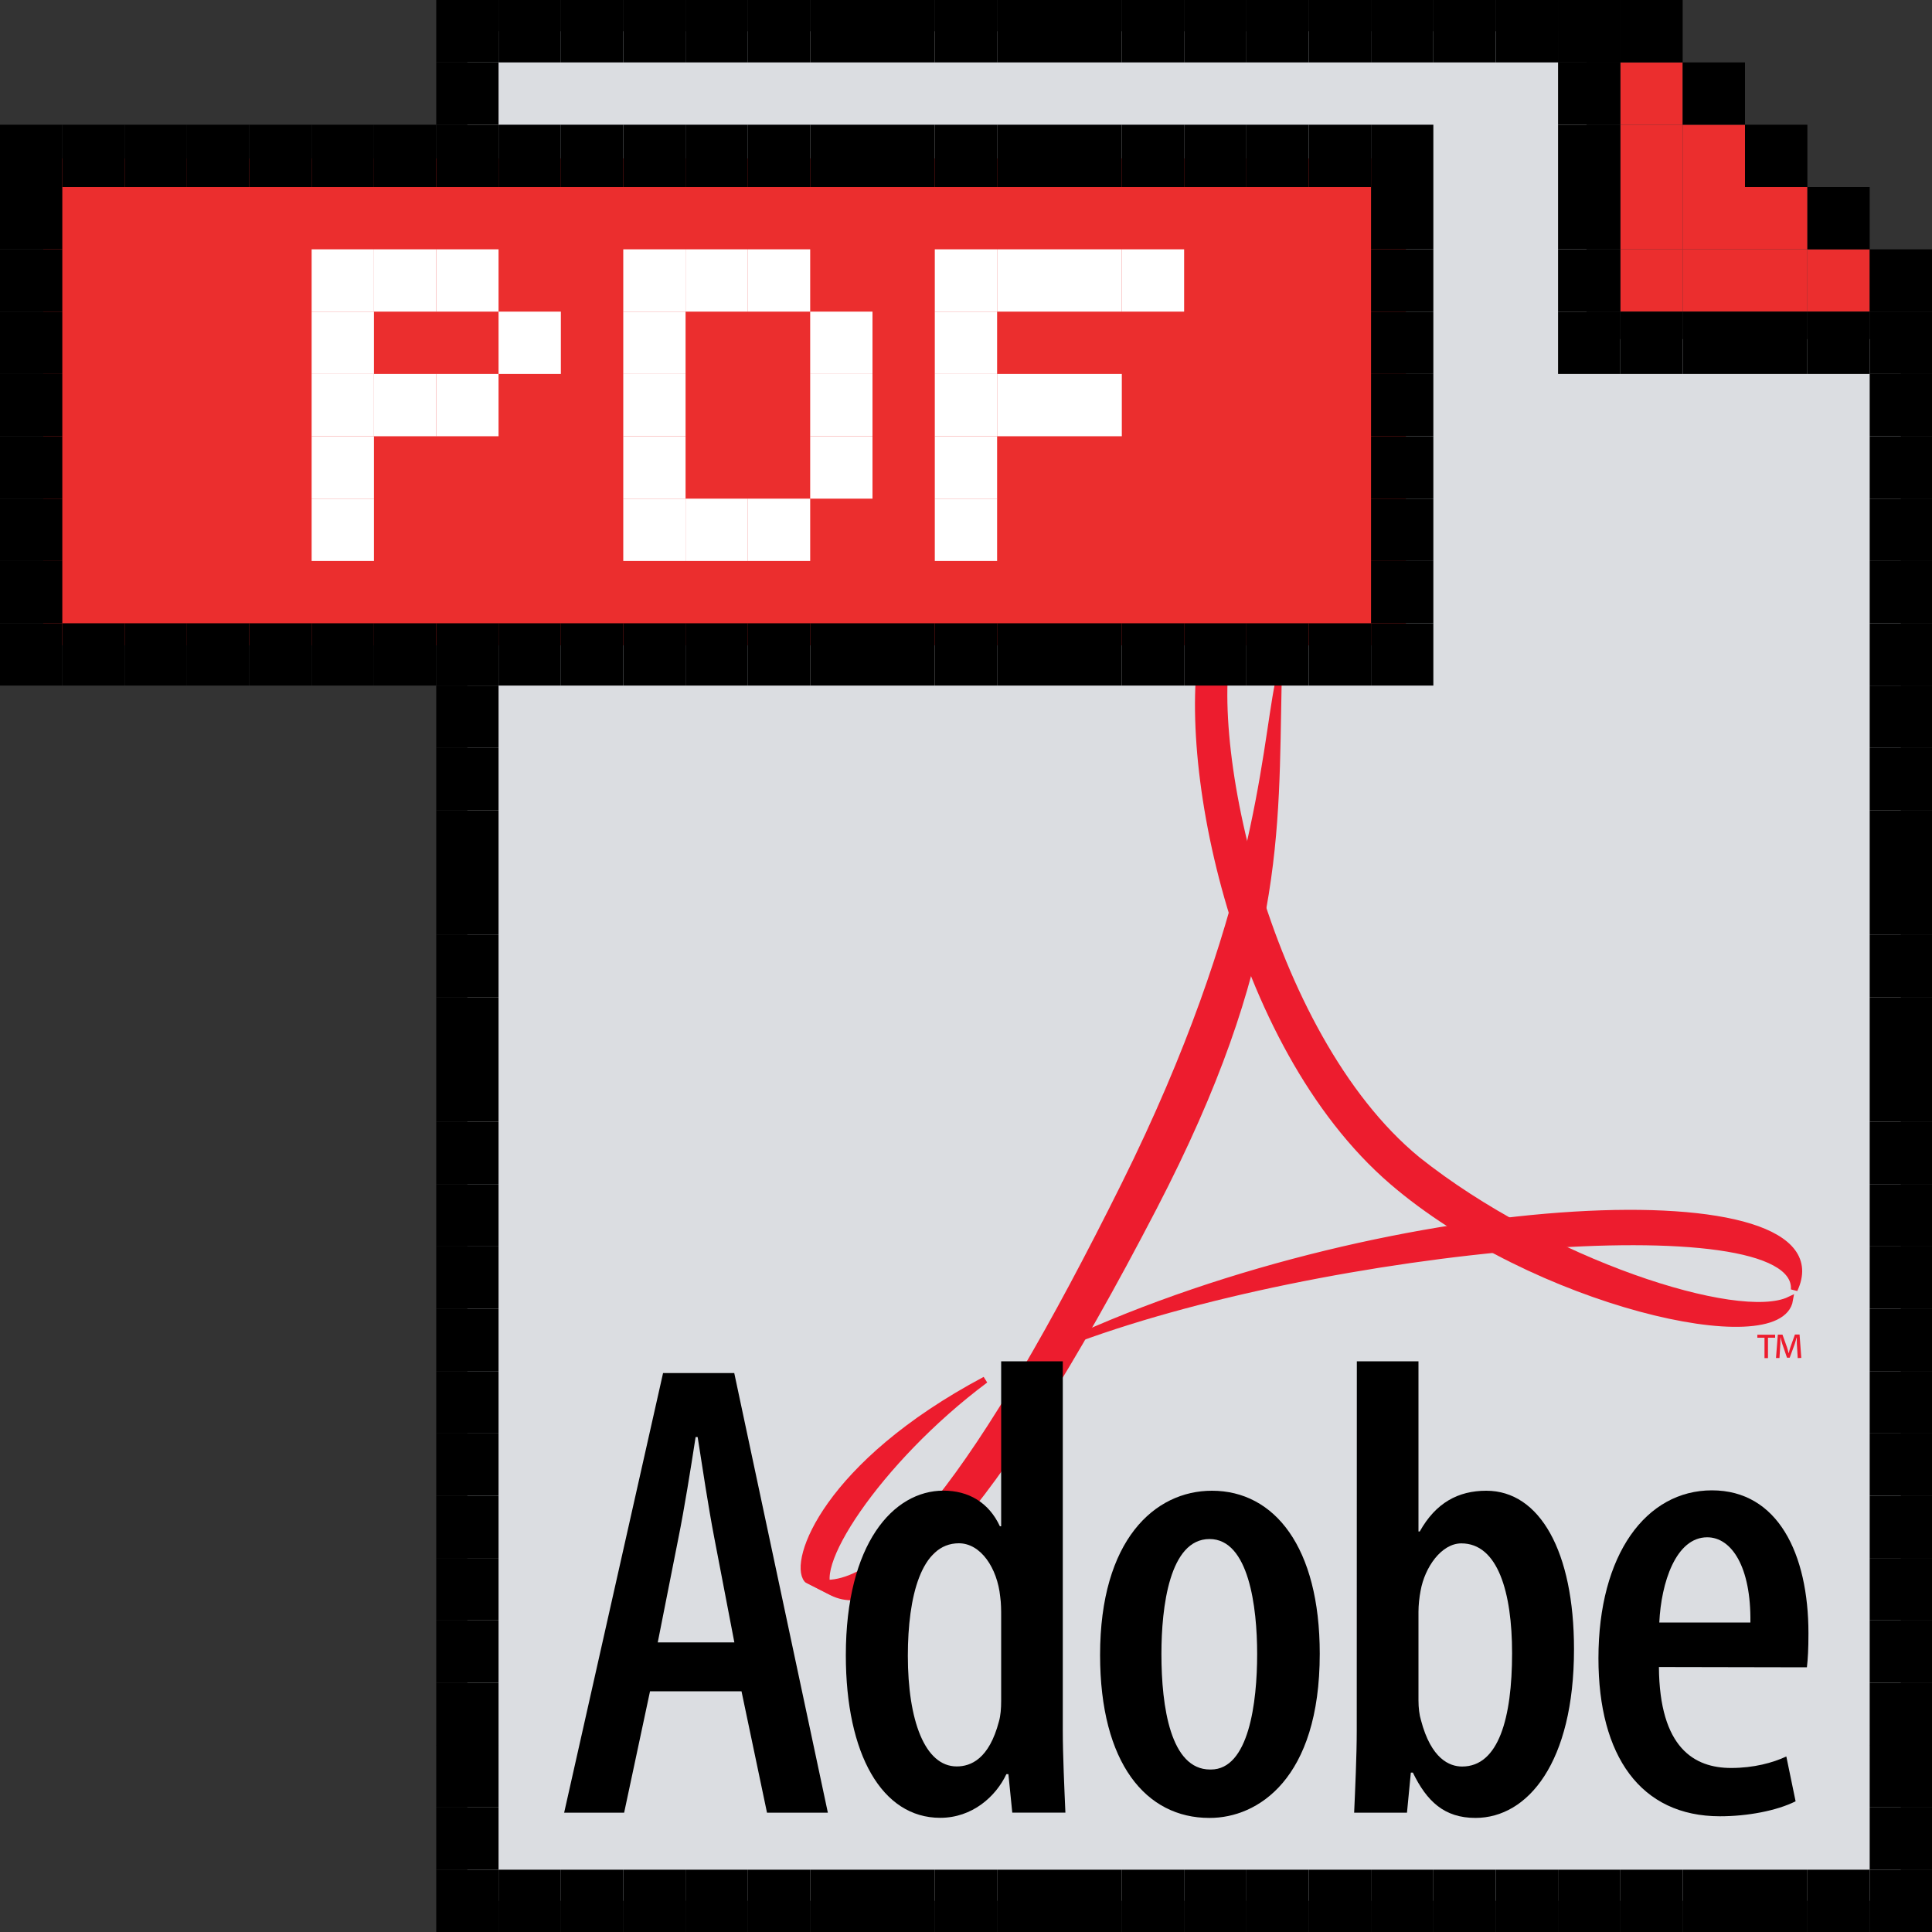 <?xml version="1.0" encoding="utf-8"?>
<!-- Generator: Adobe Illustrator 17.1.0, SVG Export Plug-In . SVG Version: 6.00 Build 0)  -->
<!DOCTYPE svg PUBLIC "-//W3C//DTD SVG 1.1//EN" "http://www.w3.org/Graphics/SVG/1.1/DTD/svg11.dtd">
<svg version="1.1" id="Layer_1" xmlns="http://www.w3.org/2000/svg" xmlns:xlink="http://www.w3.org/1999/xlink" x="0px" y="0px"
	 viewBox="-0.005 0.098 20 20" enable-background="new -0.005 0.098 20 20" xml:space="preserve">
<rect x="-0.005" y="0.098" width="20" height="20" fill="#333333" stroke="none"/>
<g>
	<polygon fill="#DBDDE1" points="4.833,0.421 4.833,19.775 19.672,19.775 19.672,3.608 16.419,3.608 16.419,0.421 	"/>
	<polygon fill="#EB2E2E" points="17.414,1.389 16.769,1.389 16.769,0.744 17.414,0.744 	"/>
	<polygon fill="#EB2E2E" points="17.414,2.034 16.769,2.034 16.769,1.389 17.414,1.389 	"/>
	<polygon fill="#EB2E2E" points="17.414,2.679 16.769,2.679 16.769,2.034 17.414,2.034 	"/>
	<polygon fill="#EB2E2E" points="17.414,3.324 16.769,3.324 16.769,2.679 17.414,2.679 	"/>
	<polygon fill="#EB2E2E" points="18.059,2.034 17.414,2.034 17.414,1.389 18.059,1.389 	"/>
	<polygon fill="#EB2E2E" points="18.059,2.679 17.414,2.679 17.414,2.034 18.059,2.034 	"/>
	<polygon fill="#EB2E2E" points="18.059,3.324 17.414,3.324 17.414,2.679 18.059,2.679 	"/>
	<polygon fill="#EB2E2E" points="18.705,2.679 18.059,2.679 18.059,2.034 18.705,2.034 	"/>
	<polygon fill="#EB2E2E" points="18.705,3.324 18.059,3.324 18.059,2.679 18.705,2.679 	"/>
	<polygon fill="#EB2E2E" points="19.35,3.324 18.705,3.324 18.705,2.679 19.35,2.679 	"/>
	<polygon points="5.156,0.744 4.511,0.744 4.511,0.098 5.156,0.098 	"/>
	<polygon points="5.156,1.389 4.511,1.389 4.511,0.744 5.156,0.744 	"/>
	<polygon points="5.801,0.744 5.156,0.744 5.156,0.098 5.801,0.098 	"/>
	<polygon points="6.447,0.744 5.801,0.744 5.801,0.098 6.447,0.098 	"/>
	<polygon points="7.092,0.744 6.447,0.744 6.447,0.098 7.092,0.098 	"/>
	<polygon points="7.737,0.744 7.092,0.744 7.092,0.098 7.737,0.098 	"/>
	<polygon points="8.382,0.744 7.737,0.744 7.737,0.098 8.382,0.098 	"/>
	<polygon points="9.027,0.744 8.382,0.744 8.382,0.098 9.027,0.098 	"/>
	<polygon points="9.672,0.744 9.027,0.744 9.027,0.098 9.672,0.098 	"/>
	<polygon points="10.317,0.744 9.672,0.744 9.672,0.098 10.317,0.098 	"/>
	<polygon points="10.963,0.744 10.317,0.744 10.317,0.098 10.963,0.098 	"/>
	<polygon points="11.608,0.744 10.963,0.744 10.963,0.098 11.608,0.098 	"/>
	<polygon points="12.253,0.744 11.608,0.744 11.608,0.098 12.253,0.098 	"/>
	<polygon points="12.898,0.744 12.253,0.744 12.253,0.098 12.898,0.098 	"/>
	<polygon points="13.543,0.744 12.898,0.744 12.898,0.098 13.543,0.098 	"/>
	<polygon points="14.188,0.744 13.543,0.744 13.543,0.098 14.188,0.098 	"/>
	<polygon points="14.833,0.744 14.188,0.744 14.188,0.098 14.833,0.098 	"/>
	<polygon points="15.479,0.744 14.833,0.744 14.833,0.098 15.479,0.098 	"/>
	<polygon points="16.124,0.744 15.479,0.744 15.479,0.098 16.124,0.098 	"/>
	<polygon points="16.769,0.744 16.124,0.744 16.124,0.098 16.769,0.098 	"/>
	<polygon points="16.769,0.744 16.124,0.744 16.124,0.098 16.769,0.098 	"/>
	<polygon points="16.769,1.389 16.124,1.389 16.124,0.744 16.769,0.744 	"/>
	<polygon points="16.769,2.034 16.124,2.034 16.124,1.389 16.769,1.389 	"/>
	<polygon points="16.769,2.679 16.124,2.679 16.124,2.034 16.769,2.034 	"/>
	<polygon points="16.769,3.324 16.124,3.324 16.124,2.679 16.769,2.679 	"/>
	<polygon points="16.769,3.969 16.124,3.969 16.124,3.324 16.769,3.324 	"/>
	<polygon points="17.414,3.969 16.769,3.969 16.769,3.324 17.414,3.324 	"/>
	<polygon points="18.059,3.969 17.414,3.969 17.414,3.324 18.059,3.324 	"/>
	<polygon points="18.705,3.969 18.059,3.969 18.059,3.324 18.705,3.324 	"/>
	<polygon points="19.35,3.969 18.705,3.969 18.705,3.324 19.35,3.324 	"/>
	<polygon points="19.995,3.969 19.35,3.969 19.35,3.324 19.995,3.324 	"/>
	<polygon points="19.995,4.614 19.35,4.614 19.35,3.969 19.995,3.969 	"/>
	<polygon points="19.995,5.26 19.35,5.26 19.35,4.614 19.995,4.614 	"/>
	<polygon points="19.995,5.905 19.35,5.905 19.35,5.26 19.995,5.26 	"/>
	<polygon points="19.995,6.55 19.35,6.55 19.35,5.905 19.995,5.905 	"/>
	<polygon points="19.995,7.195 19.35,7.195 19.35,6.55 19.995,6.55 	"/>
	<polygon points="19.995,7.84 19.35,7.84 19.35,7.195 19.995,7.195 	"/>
	<polygon points="19.995,8.485 19.35,8.485 19.35,7.84 19.995,7.84 	"/>
	<polygon points="19.995,9.13 19.35,9.13 19.35,8.485 19.995,8.485 	"/>
	<polygon points="19.995,9.776 19.35,9.776 19.35,9.13 19.995,9.13 	"/>
	<polygon points="19.995,10.421 19.35,10.421 19.35,9.776 19.995,9.776 	"/>
	<polygon points="19.995,11.066 19.35,11.066 19.35,10.421 19.995,10.421 	"/>
	<polygon points="19.995,11.711 19.35,11.711 19.35,11.066 19.995,11.066 	"/>
	<polygon points="19.995,12.356 19.35,12.356 19.35,11.711 19.995,11.711 	"/>
	<polygon points="19.995,13.001 19.35,13.001 19.35,12.356 19.995,12.356 	"/>
	<polygon points="19.995,13.647 19.35,13.647 19.35,13.001 19.995,13.001 	"/>
	<polygon points="19.995,14.292 19.35,14.292 19.35,13.647 19.995,13.647 	"/>
	<polygon points="19.995,14.937 19.35,14.937 19.35,14.292 19.995,14.292 	"/>
	<polygon points="19.995,15.582 19.35,15.582 19.35,14.937 19.995,14.937 	"/>
	<polygon points="19.995,16.227 19.35,16.227 19.35,15.582 19.995,15.582 	"/>
	<polygon points="19.995,16.872 19.35,16.872 19.35,16.227 19.995,16.227 	"/>
	<polygon points="19.995,17.518 19.35,17.518 19.35,16.872 19.995,16.872 	"/>
	<polygon points="19.995,18.163 19.35,18.163 19.35,17.518 19.995,17.518 	"/>
	<polygon points="19.995,18.808 19.35,18.808 19.35,18.162 19.995,18.162 	"/>
	<polygon points="19.995,19.453 19.35,19.453 19.35,18.808 19.995,18.808 	"/>
	<polygon points="19.995,20.098 19.35,20.098 19.35,19.453 19.995,19.453 	"/>
	<polygon points="19.35,20.098 18.705,20.098 18.705,19.453 19.35,19.453 	"/>
	<polygon points="18.705,20.098 18.059,20.098 18.059,19.453 18.705,19.453 	"/>
	<polygon points="18.059,20.098 17.414,20.098 17.414,19.453 18.059,19.453 	"/>
	<polygon points="17.414,20.098 16.769,20.098 16.769,19.453 17.414,19.453 	"/>
	<polygon points="16.769,20.098 16.124,20.098 16.124,19.453 16.769,19.453 	"/>
	<polygon points="16.124,20.098 15.479,20.098 15.479,19.453 16.124,19.453 	"/>
	<polygon points="15.479,20.098 14.833,20.098 14.833,19.453 15.479,19.453 	"/>
	<polygon points="14.833,20.098 14.188,20.098 14.188,19.453 14.833,19.453 	"/>
	<polygon points="14.188,20.098 13.543,20.098 13.543,19.453 14.188,19.453 	"/>
	<polygon points="13.543,20.098 12.898,20.098 12.898,19.453 13.543,19.453 	"/>
	<polygon points="12.898,20.098 12.253,20.098 12.253,19.453 12.898,19.453 	"/>
	<polygon points="12.253,20.098 11.608,20.098 11.608,19.453 12.253,19.453 	"/>
	<polygon points="11.608,20.098 10.963,20.098 10.963,19.453 11.608,19.453 	"/>
	<polygon points="10.963,20.098 10.317,20.098 10.317,19.453 10.963,19.453 	"/>
	<polygon points="10.317,20.098 9.672,20.098 9.672,19.453 10.317,19.453 	"/>
	<polygon points="9.672,20.098 9.027,20.098 9.027,19.453 9.672,19.453 	"/>
	<polygon points="9.027,20.098 8.382,20.098 8.382,19.453 9.027,19.453 	"/>
	<polygon points="8.382,20.098 7.737,20.098 7.737,19.453 8.382,19.453 	"/>
	<polygon points="7.737,20.098 7.092,20.098 7.092,19.453 7.737,19.453 	"/>
	<polygon points="7.092,20.098 6.447,20.098 6.447,19.453 7.092,19.453 	"/>
	<polygon points="6.447,20.098 5.801,20.098 5.801,19.453 6.447,19.453 	"/>
	<polygon points="5.801,20.098 5.156,20.098 5.156,19.453 5.801,19.453 	"/>
	<polygon points="5.156,20.098 4.511,20.098 4.511,19.453 5.156,19.453 	"/>
	<polygon points="5.156,19.453 4.511,19.453 4.511,18.808 5.156,18.808 	"/>
	<polygon points="5.156,18.808 4.511,18.808 4.511,18.162 5.156,18.162 	"/>
	<polygon points="5.156,18.163 4.511,18.163 4.511,17.518 5.156,17.518 	"/>
	<polygon points="5.156,17.518 4.511,17.518 4.511,16.872 5.156,16.872 	"/>
	<polygon points="5.156,16.872 4.511,16.872 4.511,16.227 5.156,16.227 	"/>
	<polygon points="5.156,16.227 4.511,16.227 4.511,15.582 5.156,15.582 	"/>
	<polygon points="5.156,15.582 4.511,15.582 4.511,14.937 5.156,14.937 	"/>
	<polygon points="5.156,14.937 4.511,14.937 4.511,14.292 5.156,14.292 	"/>
	<polygon points="5.156,14.292 4.511,14.292 4.511,13.647 5.156,13.647 	"/>
	<polygon points="5.156,13.647 4.511,13.647 4.511,13.001 5.156,13.001 	"/>
	<polygon points="5.156,13.001 4.511,13.001 4.511,12.356 5.156,12.356 	"/>
	<polygon points="5.156,12.356 4.511,12.356 4.511,11.711 5.156,11.711 	"/>
	<polygon points="5.156,11.711 4.511,11.711 4.511,11.066 5.156,11.066 	"/>
	<polygon points="5.156,11.066 4.511,11.066 4.511,10.421 5.156,10.421 	"/>
	<polygon points="5.156,10.421 4.511,10.421 4.511,9.776 5.156,9.776 	"/>
	<polygon points="5.156,9.776 4.511,9.776 4.511,9.13 5.156,9.13 	"/>
	<polygon points="5.156,9.13 4.511,9.13 4.511,8.485 5.156,8.485 	"/>
	<polygon points="5.156,8.485 4.511,8.485 4.511,7.84 5.156,7.84 	"/>
	<polygon points="5.156,7.84 4.511,7.84 4.511,7.195 5.156,7.195 	"/>
	<polygon points="19.995,3.324 19.35,3.324 19.35,2.679 19.995,2.679 	"/>
	<polygon points="19.35,2.679 18.705,2.679 18.705,2.034 19.35,2.034 	"/>
	<polygon points="18.705,2.034 18.059,2.034 18.059,1.389 18.705,1.389 	"/>
	<polygon points="18.059,1.389 17.414,1.389 17.414,0.744 18.059,0.744 	"/>
	<polygon points="17.414,0.744 16.769,0.744 16.769,0.098 17.414,0.098 	"/>
	<path fill="#ED1C2E" stroke="#ED1C2E" stroke-width="0.069" stroke-miterlimit="2.613" d="M10.194,14.382
		c-1.115,0.832-1.882,2.015-1.579,2.2L8.35,16.448C8.197,16.261,8.545,15.259,10.194,14.382L10.194,14.382L10.194,14.382z"/>
	<path fill="#ED1C2E" d="M18.371,13.915v0.031h-0.074v0.211h-0.036v-0.211h-0.074v-0.031H18.371L18.371,13.915L18.371,13.915
		L18.371,13.915z M18.605,14.157l-0.009-0.146c-0.001-0.019,0-0.042-0.001-0.066h-0.002c-0.006,0.023-0.013,0.048-0.02,0.069
		l-0.051,0.139h-0.028l-0.049-0.143c-0.006-0.019-0.012-0.043-0.017-0.066h-0.002c-0.001,0.023,0,0.044-0.001,0.066l-0.009,0.146
		H18.38l0.019-0.242h0.048l0.047,0.131c0.006,0.018,0.011,0.038,0.017,0.061h0.001c0.005-0.023,0.011-0.044,0.017-0.062l0.047-0.131
		h0.048l0.018,0.242L18.605,14.157L18.605,14.157L18.605,14.157z"/>
	<path fill="#ED1C2E" stroke="#ED1C2E" stroke-width="0.069" stroke-miterlimit="2.613" d="M18.569,13.448
		c0.571-1.215-4.126-1.033-7.557,0.56C13.682,12.98,18.626,12.537,18.569,13.448L18.569,13.448L18.569,13.448z"/>
	<path fill="#ED1C2E" stroke="#ED1C2E" stroke-width="0.069" stroke-miterlimit="2.613" d="M13.256,6.977
		c0.128-0.675-0.202-0.651-0.294-0.651l-0.208-0.002c-0.115,0-0.218,0.092-0.268,0.28c-0.326,1.215,0.265,4.298,1.922,5.724
		c1.464,1.259,4.011,1.836,4.114,1.227c-0.529,0.254-2.518-0.386-3.855-1.45c-1.58-1.297-2.256-4.496-1.915-5.496
		c0.034-0.1,0.116-0.216,0.153-0.242C13.045,6.437,13.217,6.612,13.256,6.977L13.256,6.977L13.256,6.977z"/>
	<path fill="#ED1C2E" stroke="#ED1C2E" stroke-width="0.069" stroke-miterlimit="2.613" d="M13.228,7.172
		c-0.145,0.716-0.208,2.408-1.59,5.19c-1.484,2.988-2.567,4.381-3.288,4.087l0.258,0.132c0.565,0.288,1.604-0.66,3.329-3.984
		C13.266,10.037,13.195,8.719,13.228,7.172L13.228,7.172L13.228,7.172z"/>
	<path d="M6.724,17.606l-0.268,1.257H5.835l1.024-4.551h0.737l0.969,4.551H7.935l-0.264-1.257L6.724,17.606L6.724,17.606
		L6.724,17.606L6.724,17.606z M7.597,17.1l-0.209-1.089c-0.059-0.307-0.12-0.71-0.171-1.037H7.196
		c-0.051,0.331-0.118,0.747-0.177,1.04L6.804,17.1H7.597L7.597,17.1L7.597,17.1z"/>
	<path d="M10.997,14.19v3.826c0,0.25,0.017,0.618,0.027,0.846h-0.55l-0.04-0.398h-0.021c-0.11,0.233-0.354,0.452-0.685,0.452
		c-0.603,0-0.977-0.658-0.977-1.683c0-1.155,0.491-1.704,1.011-1.704c0.259,0,0.469,0.122,0.584,0.369h0.013V14.19H10.997
		L10.997,14.19L10.997,14.19L10.997,14.19z M10.359,16.834c0-0.065,0-0.139-0.01-0.208c-0.03-0.294-0.2-0.552-0.428-0.552
		c-0.391,0-0.528,0.552-0.528,1.164c0,0.67,0.176,1.146,0.506,1.146c0.145,0,0.335-0.076,0.437-0.466
		c0.017-0.058,0.023-0.133,0.023-0.214L10.359,16.834L10.359,16.834L10.359,16.834z"/>
	<path d="M12.513,18.917c-0.653,0-1.13-0.564-1.13-1.687c0-1.189,0.564-1.7,1.158-1.7c0.647,0,1.116,0.583,1.116,1.687
		c0,1.301-0.645,1.7-1.138,1.7H12.513L12.513,18.917L12.513,18.917L12.513,18.917z M12.53,18.416c0.393,0,0.479-0.694,0.479-1.196
		c0-0.486-0.086-1.19-0.493-1.19c-0.415,0-0.498,0.704-0.498,1.19c0,0.549,0.095,1.196,0.504,1.196H12.53L12.53,18.416L12.53,18.416
		z"/>
	<path d="M14.041,14.19h0.638v1.762h0.013c0.166-0.297,0.398-0.422,0.689-0.422c0.554,0,0.908,0.63,0.908,1.64
		c0,1.173-0.478,1.747-1.02,1.747c-0.323,0-0.504-0.172-0.648-0.469h-0.021l-0.04,0.415h-0.547c0.01-0.222,0.027-0.597,0.027-0.846
		L14.041,14.19L14.041,14.19L14.041,14.19L14.041,14.19z M14.679,17.7c0,0.077,0.009,0.151,0.026,0.206
		c0.105,0.4,0.295,0.479,0.426,0.479c0.377,0,0.517-0.501,0.517-1.174c0-0.628-0.147-1.136-0.525-1.136
		c-0.207,0-0.379,0.248-0.422,0.49c-0.013,0.066-0.022,0.149-0.022,0.218L14.679,17.7L14.679,17.7L14.679,17.7z"/>
	<path d="M17.168,17.355c0.006,0.84,0.368,1.045,0.748,1.045c0.234,0,0.432-0.054,0.571-0.119l0.096,0.464
		C18.387,18.843,18.085,18.9,17.8,18.9c-0.822,0-1.258-0.625-1.258-1.635c0-1.077,0.494-1.739,1.175-1.739
		c0.682,0,0.999,0.656,0.999,1.48c0,0.164-0.006,0.265-0.016,0.352L17.168,17.355L17.168,17.355L17.168,17.355L17.168,17.355z
		 M18.115,16.894c0.008-0.578-0.196-0.882-0.447-0.882c-0.325,0-0.477,0.471-0.496,0.882H18.115L18.115,16.894L18.115,16.894z"/>
	<polygon fill="#EB2E2E" points="14.549,6.779 0.443,6.779 0.443,1.738 14.549,1.738 	"/>
	<polygon fill="#FFFFFF" points="3.866,5.905 3.221,5.905 3.221,5.26 3.866,5.26 	"/>
	<polygon fill="#FFFFFF" points="3.866,5.26 3.221,5.26 3.221,4.614 3.866,4.614 	"/>
	<polygon fill="#FFFFFF" points="3.866,4.614 3.221,4.614 3.221,3.969 3.866,3.969 	"/>
	<polygon fill="#FFFFFF" points="3.866,3.969 3.221,3.969 3.221,3.324 3.866,3.324 	"/>
	<polygon fill="#FFFFFF" points="3.866,3.324 3.221,3.324 3.221,2.679 3.866,2.679 	"/>
	<polygon fill="#FFFFFF" points="4.511,3.324 3.866,3.324 3.866,2.679 4.511,2.679 	"/>
	<polygon fill="#FFFFFF" points="5.156,3.324 4.511,3.324 4.511,2.679 5.156,2.679 	"/>
	<polygon fill="#FFFFFF" points="7.092,3.324 6.447,3.324 6.447,2.679 7.092,2.679 	"/>
	<polygon fill="#FFFFFF" points="7.092,3.969 6.447,3.969 6.447,3.324 7.092,3.324 	"/>
	<polygon fill="#FFFFFF" points="7.092,4.614 6.447,4.614 6.447,3.969 7.092,3.969 	"/>
	<polygon fill="#FFFFFF" points="7.092,5.26 6.447,5.26 6.447,4.614 7.092,4.614 	"/>
	<polygon fill="#FFFFFF" points="7.092,5.905 6.447,5.905 6.447,5.26 7.092,5.26 	"/>
	<polygon fill="#FFFFFF" points="7.737,5.905 7.092,5.905 7.092,5.26 7.737,5.26 	"/>
	<polygon fill="#FFFFFF" points="8.382,5.905 7.737,5.905 7.737,5.26 8.382,5.26 	"/>
	<polygon fill="#FFFFFF" points="9.027,5.26 8.382,5.26 8.382,4.614 9.027,4.614 	"/>
	<polygon fill="#FFFFFF" points="9.027,4.614 8.382,4.614 8.382,3.969 9.027,3.969 	"/>
	<polygon fill="#FFFFFF" points="9.027,3.969 8.382,3.969 8.382,3.324 9.027,3.324 	"/>
	<polygon fill="#FFFFFF" points="7.737,3.324 7.092,3.324 7.092,2.679 7.737,2.679 	"/>
	<polygon fill="#FFFFFF" points="8.382,3.324 7.737,3.324 7.737,2.679 8.382,2.679 	"/>
	<polygon fill="#FFFFFF" points="10.317,3.324 9.672,3.324 9.672,2.679 10.317,2.679 	"/>
	<polygon fill="#FFFFFF" points="10.317,3.969 9.672,3.969 9.672,3.324 10.317,3.324 	"/>
	<polygon fill="#FFFFFF" points="10.317,4.614 9.672,4.614 9.672,3.969 10.317,3.969 	"/>
	<polygon fill="#FFFFFF" points="10.963,4.614 10.317,4.614 10.317,3.969 10.963,3.969 	"/>
	<polygon fill="#FFFFFF" points="11.608,4.614 10.963,4.614 10.963,3.969 11.608,3.969 	"/>
	<polygon fill="#FFFFFF" points="10.317,5.26 9.672,5.26 9.672,4.614 10.317,4.614 	"/>
	<polygon fill="#FFFFFF" points="10.317,5.905 9.672,5.905 9.672,5.26 10.317,5.26 	"/>
	<polygon fill="#FFFFFF" points="10.963,3.324 10.317,3.324 10.317,2.679 10.963,2.679 	"/>
	<polygon fill="#FFFFFF" points="11.608,3.324 10.963,3.324 10.963,2.679 11.608,2.679 	"/>
	<polygon fill="#FFFFFF" points="12.253,3.324 11.608,3.324 11.608,2.679 12.253,2.679 	"/>
	<polygon fill="#FFFFFF" points="5.801,3.969 5.156,3.969 5.156,3.324 5.801,3.324 	"/>
	<polygon fill="#FFFFFF" points="5.156,4.614 4.511,4.614 4.511,3.969 5.156,3.969 	"/>
	<polygon fill="#FFFFFF" points="4.511,4.614 3.866,4.614 3.866,3.969 4.511,3.969 	"/>
	<polygon points="5.156,7.195 4.511,7.195 4.511,6.55 5.156,6.55 	"/>
	<polygon points="4.511,7.195 3.866,7.195 3.866,6.55 4.511,6.55 	"/>
	<polygon points="3.866,7.195 3.221,7.195 3.221,6.55 3.866,6.55 	"/>
	<polygon points="3.221,7.195 2.576,7.195 2.576,6.55 3.221,6.55 	"/>
	<polygon points="2.576,7.195 1.93,7.195 1.93,6.55 2.576,6.55 	"/>
	<polygon points="1.93,7.195 1.285,7.195 1.285,6.55 1.93,6.55 	"/>
	<polygon points="1.285,7.195 0.64,7.195 0.64,6.55 1.285,6.55 	"/>
	<polygon points="0.64,7.195 -0.005,7.195 -0.005,6.55 0.64,6.55 	"/>
	<polygon points="5.801,7.195 5.156,7.195 5.156,6.55 5.801,6.55 	"/>
	<polygon points="6.447,7.195 5.801,7.195 5.801,6.55 6.447,6.55 	"/>
	<polygon points="7.092,7.195 6.447,7.195 6.447,6.55 7.092,6.55 	"/>
	<polygon points="7.737,7.195 7.092,7.195 7.092,6.55 7.737,6.55 	"/>
	<polygon points="8.382,7.195 7.737,7.195 7.737,6.55 8.382,6.55 	"/>
	<polygon points="9.027,7.195 8.382,7.195 8.382,6.55 9.027,6.55 	"/>
	<polygon points="9.672,7.195 9.027,7.195 9.027,6.55 9.672,6.55 	"/>
	<polygon points="10.317,7.195 9.672,7.195 9.672,6.55 10.317,6.55 	"/>
	<polygon points="10.963,7.195 10.317,7.195 10.317,6.55 10.963,6.55 	"/>
	<polygon points="11.608,7.195 10.963,7.195 10.963,6.55 11.608,6.55 	"/>
	<polygon points="12.253,7.195 11.608,7.195 11.608,6.55 12.253,6.55 	"/>
	<polygon points="12.898,7.195 12.253,7.195 12.253,6.55 12.898,6.55 	"/>
	<polygon points="13.543,7.195 12.898,7.195 12.898,6.55 13.543,6.55 	"/>
	<polygon points="14.188,7.195 13.543,7.195 13.543,6.55 14.188,6.55 	"/>
	<polygon points="14.833,7.195 14.188,7.195 14.188,6.55 14.833,6.55 	"/>
	<polygon points="0.64,6.55 -0.005,6.55 -0.005,5.905 0.64,5.905 	"/>
	<polygon points="14.833,6.55 14.188,6.55 14.188,5.905 14.833,5.905 	"/>
	<polygon points="0.64,5.905 -0.005,5.905 -0.005,5.26 0.64,5.26 	"/>
	<polygon points="14.833,5.905 14.188,5.905 14.188,5.26 14.833,5.26 	"/>
	<polygon points="0.64,5.26 -0.005,5.26 -0.005,4.614 0.64,4.614 	"/>
	<polygon points="14.833,5.26 14.188,5.26 14.188,4.614 14.833,4.614 	"/>
	<polygon points="0.64,4.614 -0.005,4.614 -0.005,3.969 0.64,3.969 	"/>
	<polygon points="14.833,4.614 14.188,4.614 14.188,3.969 14.833,3.969 	"/>
	<polygon points="0.64,3.969 -0.005,3.969 -0.005,3.324 0.64,3.324 	"/>
	<polygon points="14.833,3.969 14.188,3.969 14.188,3.324 14.833,3.324 	"/>
	<polygon points="0.64,3.324 -0.005,3.324 -0.005,2.679 0.64,2.679 	"/>
	<polygon points="14.833,3.324 14.188,3.324 14.188,2.679 14.833,2.679 	"/>
	<polygon points="0.64,2.679 -0.005,2.679 -0.005,2.034 0.64,2.034 	"/>
	<polygon points="14.833,2.679 14.188,2.679 14.188,2.034 14.833,2.034 	"/>
	<polygon points="0.64,2.034 -0.005,2.034 -0.005,1.389 0.64,1.389 	"/>
	<polygon points="1.285,2.034 0.64,2.034 0.64,1.389 1.285,1.389 	"/>
	<polygon points="1.93,2.034 1.285,2.034 1.285,1.389 1.93,1.389 	"/>
	<polygon points="2.576,2.034 1.93,2.034 1.93,1.389 2.576,1.389 	"/>
	<polygon points="3.221,2.034 2.576,2.034 2.576,1.389 3.221,1.389 	"/>
	<polygon points="3.866,2.034 3.221,2.034 3.221,1.389 3.866,1.389 	"/>
	<polygon points="4.511,2.034 3.866,2.034 3.866,1.389 4.511,1.389 	"/>
	<polygon points="5.156,2.034 4.511,2.034 4.511,1.389 5.156,1.389 	"/>
	<polygon points="5.801,2.034 5.156,2.034 5.156,1.389 5.801,1.389 	"/>
	<polygon points="6.447,2.034 5.801,2.034 5.801,1.389 6.447,1.389 	"/>
	<polygon points="7.092,2.034 6.447,2.034 6.447,1.389 7.092,1.389 	"/>
	<polygon points="7.737,2.034 7.092,2.034 7.092,1.389 7.737,1.389 	"/>
	<polygon points="8.382,2.034 7.737,2.034 7.737,1.389 8.382,1.389 	"/>
	<polygon points="9.027,2.034 8.382,2.034 8.382,1.389 9.027,1.389 	"/>
	<polygon points="9.672,2.034 9.027,2.034 9.027,1.389 9.672,1.389 	"/>
	<polygon points="10.317,2.034 9.672,2.034 9.672,1.389 10.317,1.389 	"/>
	<polygon points="10.963,2.034 10.317,2.034 10.317,1.389 10.963,1.389 	"/>
	<polygon points="11.608,2.034 10.963,2.034 10.963,1.389 11.608,1.389 	"/>
	<polygon points="12.253,2.034 11.608,2.034 11.608,1.389 12.253,1.389 	"/>
	<polygon points="12.898,2.034 12.253,2.034 12.253,1.389 12.898,1.389 	"/>
	<polygon points="13.543,2.034 12.898,2.034 12.898,1.389 13.543,1.389 	"/>
	<polygon points="14.188,2.034 13.543,2.034 13.543,1.389 14.188,1.389 	"/>
	<polygon points="14.833,2.034 14.188,2.034 14.188,1.389 14.833,1.389 	"/>
</g>
</svg>
